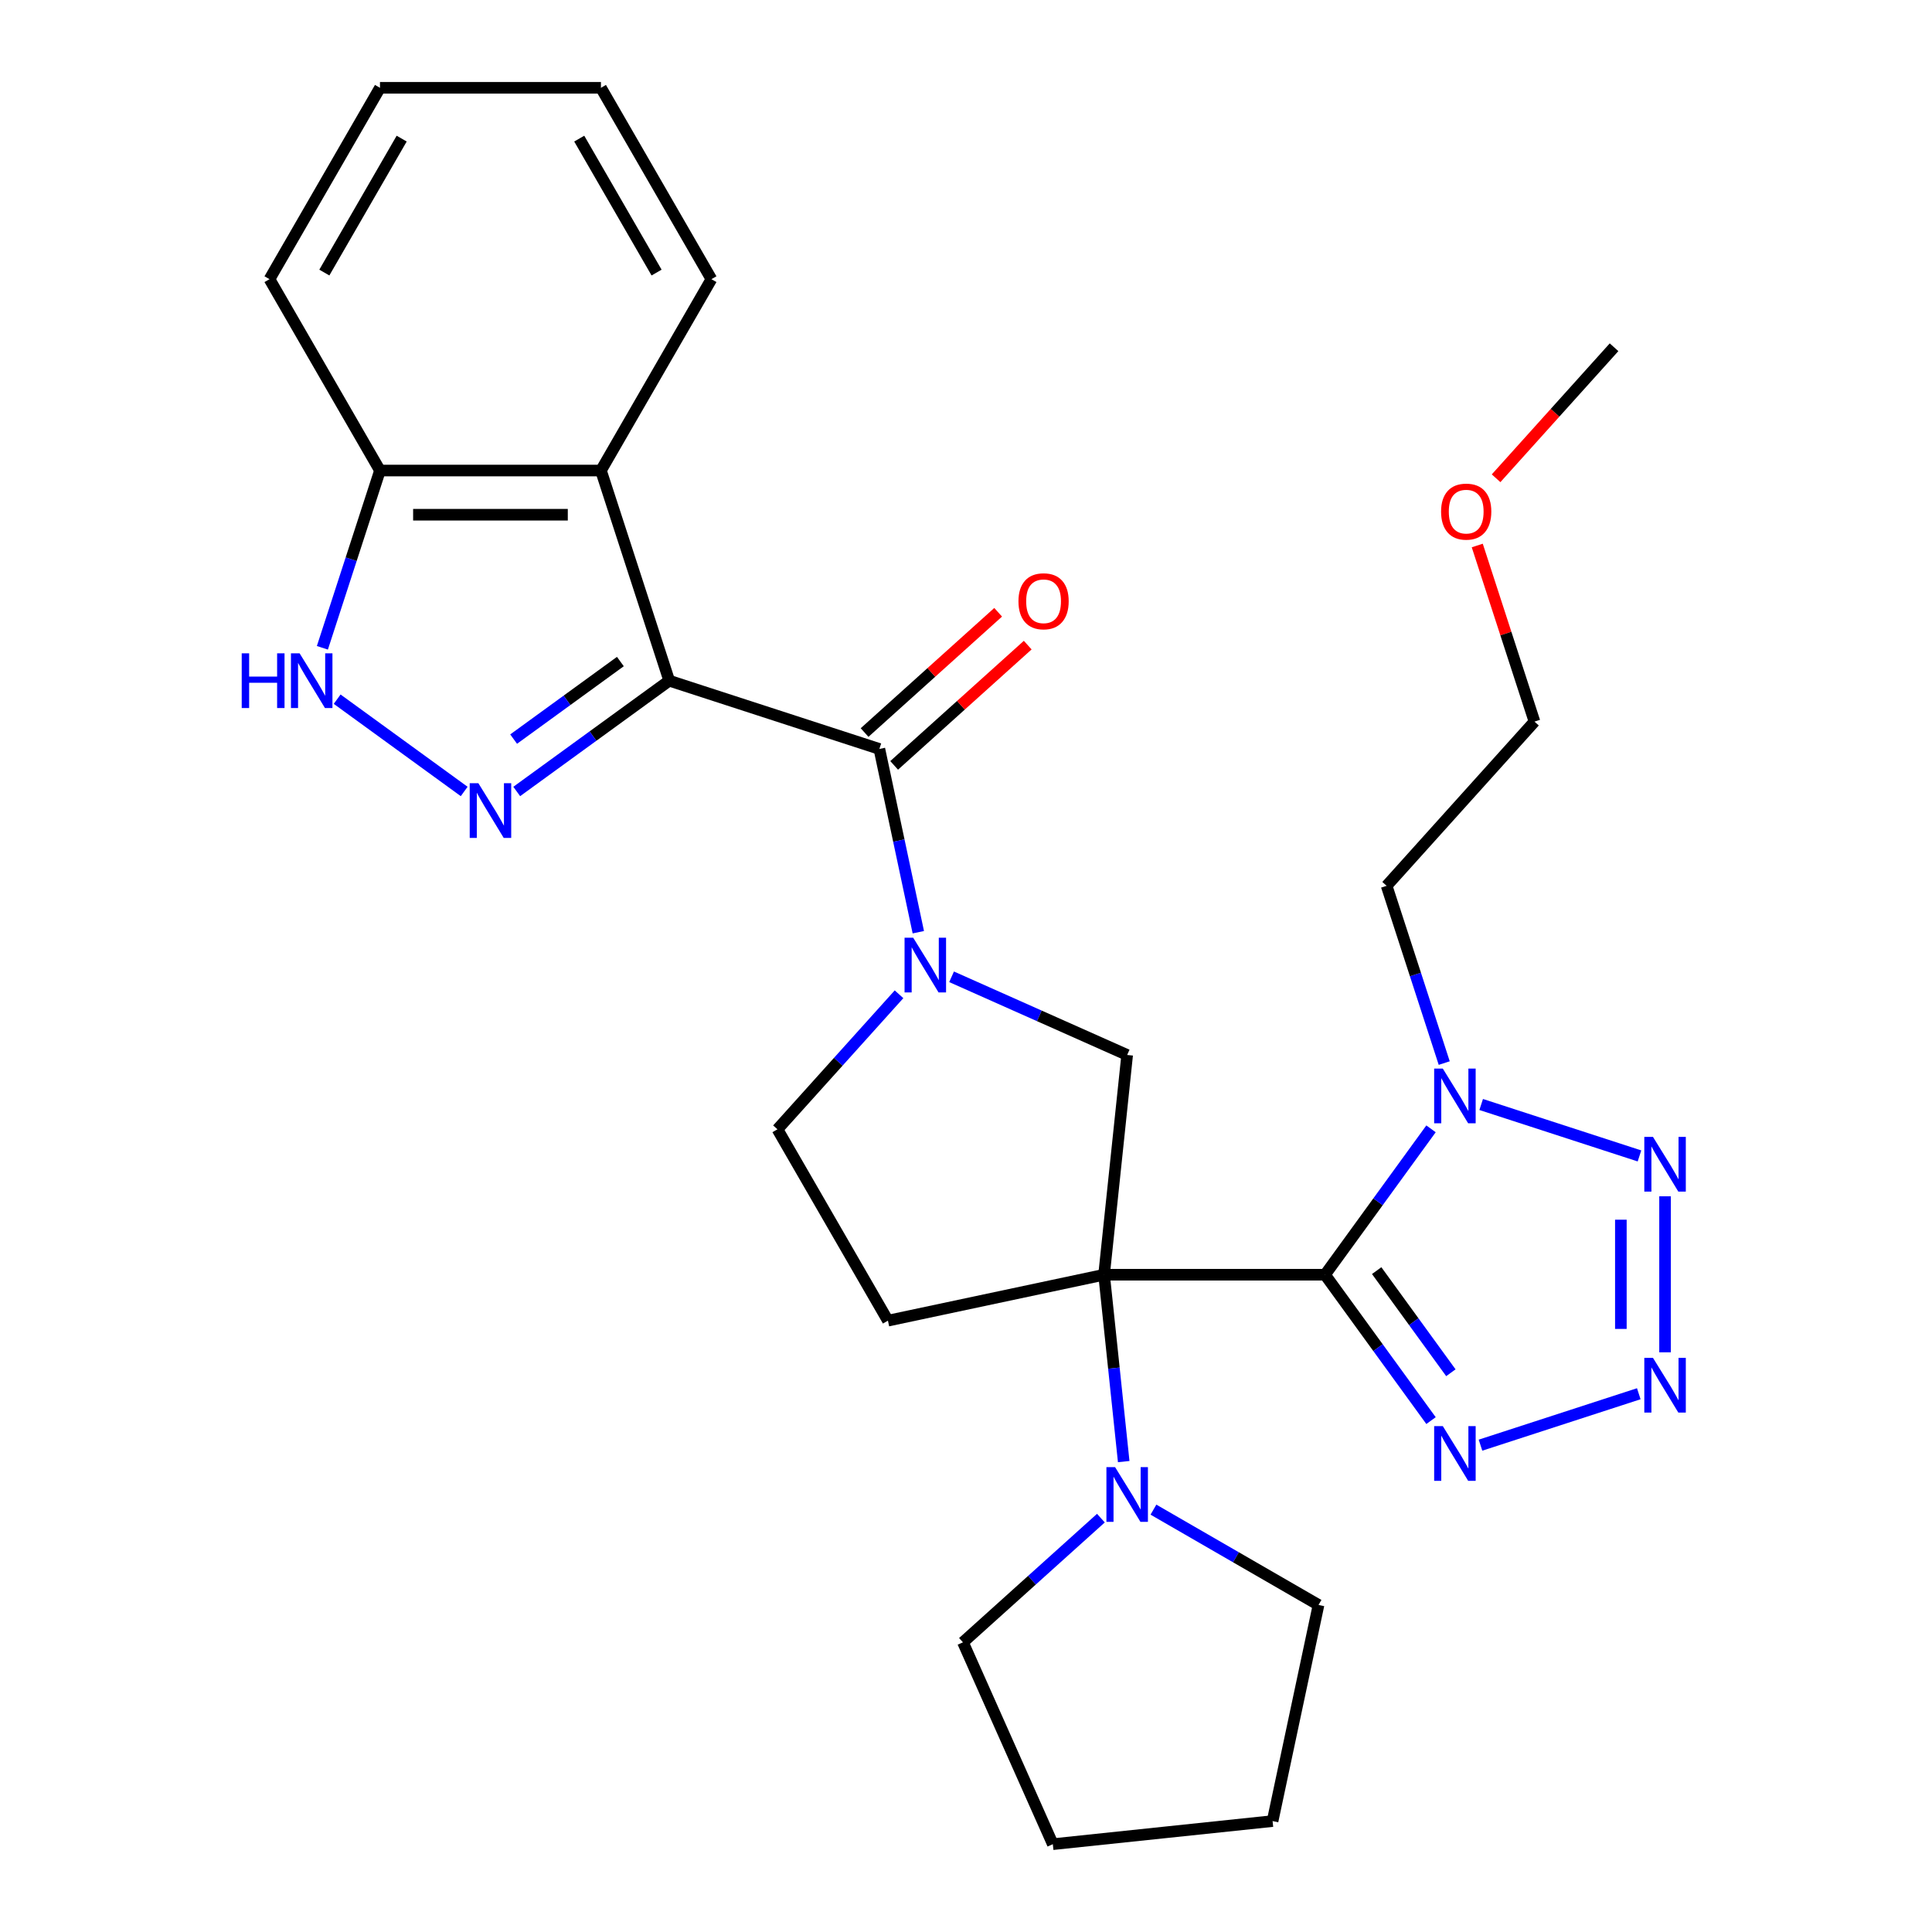 <?xml version='1.0' encoding='iso-8859-1'?>
<svg version='1.1' baseProfile='full'
              xmlns='http://www.w3.org/2000/svg'
                      xmlns:rdkit='http://www.rdkit.org/xml'
                      xmlns:xlink='http://www.w3.org/1999/xlink'
                  xml:space='preserve'
width='1000px' height='1000px' viewBox='0 0 1000 1000'>
<!-- END OF HEADER -->
<rect style='opacity:1.0;fill:#FFFFFF;stroke:none' width='1000' height='1000' x='0' y='0'> </rect>
<path class='bond-0' d='M 571.464,659.793 L 685.834,659.793' style='fill:none;fill-rule:evenodd;stroke:#000000;stroke-width:6px;stroke-linecap:butt;stroke-linejoin:miter;stroke-opacity:1' />
<path class='bond-9' d='M 571.464,659.793 L 583.419,546.05' style='fill:none;fill-rule:evenodd;stroke:#000000;stroke-width:6px;stroke-linecap:butt;stroke-linejoin:miter;stroke-opacity:1' />
<path class='bond-12' d='M 571.464,659.793 L 576.547,708.155' style='fill:none;fill-rule:evenodd;stroke:#000000;stroke-width:6px;stroke-linecap:butt;stroke-linejoin:miter;stroke-opacity:1' />
<path class='bond-12' d='M 576.547,708.155 L 581.63,756.517' style='fill:none;fill-rule:evenodd;stroke:#0000FF;stroke-width:6px;stroke-linecap:butt;stroke-linejoin:miter;stroke-opacity:1' />
<path class='bond-13' d='M 571.464,659.793 L 459.594,683.572' style='fill:none;fill-rule:evenodd;stroke:#000000;stroke-width:6px;stroke-linecap:butt;stroke-linejoin:miter;stroke-opacity:1' />
<path class='bond-4' d='M 685.834,659.793 L 713.263,622.039' style='fill:none;fill-rule:evenodd;stroke:#000000;stroke-width:6px;stroke-linecap:butt;stroke-linejoin:miter;stroke-opacity:1' />
<path class='bond-4' d='M 713.263,622.039 L 740.693,584.285' style='fill:none;fill-rule:evenodd;stroke:#0000FF;stroke-width:6px;stroke-linecap:butt;stroke-linejoin:miter;stroke-opacity:1' />
<path class='bond-7' d='M 685.834,659.793 L 713.263,697.547' style='fill:none;fill-rule:evenodd;stroke:#000000;stroke-width:6px;stroke-linecap:butt;stroke-linejoin:miter;stroke-opacity:1' />
<path class='bond-7' d='M 713.263,697.547 L 740.693,735.301' style='fill:none;fill-rule:evenodd;stroke:#0000FF;stroke-width:6px;stroke-linecap:butt;stroke-linejoin:miter;stroke-opacity:1' />
<path class='bond-7' d='M 712.568,657.674 L 731.769,684.102' style='fill:none;fill-rule:evenodd;stroke:#000000;stroke-width:6px;stroke-linecap:butt;stroke-linejoin:miter;stroke-opacity:1' />
<path class='bond-7' d='M 731.769,684.102 L 750.97,710.529' style='fill:none;fill-rule:evenodd;stroke:#0000FF;stroke-width:6px;stroke-linecap:butt;stroke-linejoin:miter;stroke-opacity:1' />
<path class='bond-1' d='M 346.387,352.32 L 455.159,387.662' style='fill:none;fill-rule:evenodd;stroke:#000000;stroke-width:6px;stroke-linecap:butt;stroke-linejoin:miter;stroke-opacity:1' />
<path class='bond-2' d='M 346.387,352.32 L 306.923,380.992' style='fill:none;fill-rule:evenodd;stroke:#000000;stroke-width:6px;stroke-linecap:butt;stroke-linejoin:miter;stroke-opacity:1' />
<path class='bond-2' d='M 306.923,380.992 L 267.46,409.664' style='fill:none;fill-rule:evenodd;stroke:#0000FF;stroke-width:6px;stroke-linecap:butt;stroke-linejoin:miter;stroke-opacity:1' />
<path class='bond-2' d='M 321.103,342.416 L 293.478,362.487' style='fill:none;fill-rule:evenodd;stroke:#000000;stroke-width:6px;stroke-linecap:butt;stroke-linejoin:miter;stroke-opacity:1' />
<path class='bond-2' d='M 293.478,362.487 L 265.854,382.557' style='fill:none;fill-rule:evenodd;stroke:#0000FF;stroke-width:6px;stroke-linecap:butt;stroke-linejoin:miter;stroke-opacity:1' />
<path class='bond-10' d='M 346.387,352.32 L 311.045,243.548' style='fill:none;fill-rule:evenodd;stroke:#000000;stroke-width:6px;stroke-linecap:butt;stroke-linejoin:miter;stroke-opacity:1' />
<path class='bond-11' d='M 240.261,409.664 L 174.513,361.895' style='fill:none;fill-rule:evenodd;stroke:#0000FF;stroke-width:6px;stroke-linecap:butt;stroke-linejoin:miter;stroke-opacity:1' />
<path class='bond-3' d='M 455.159,387.662 L 465.239,435.087' style='fill:none;fill-rule:evenodd;stroke:#000000;stroke-width:6px;stroke-linecap:butt;stroke-linejoin:miter;stroke-opacity:1' />
<path class='bond-3' d='M 465.239,435.087 L 475.32,482.513' style='fill:none;fill-rule:evenodd;stroke:#0000FF;stroke-width:6px;stroke-linecap:butt;stroke-linejoin:miter;stroke-opacity:1' />
<path class='bond-16' d='M 462.812,396.161 L 497.379,365.037' style='fill:none;fill-rule:evenodd;stroke:#000000;stroke-width:6px;stroke-linecap:butt;stroke-linejoin:miter;stroke-opacity:1' />
<path class='bond-16' d='M 497.379,365.037 L 531.945,333.913' style='fill:none;fill-rule:evenodd;stroke:#FF0000;stroke-width:6px;stroke-linecap:butt;stroke-linejoin:miter;stroke-opacity:1' />
<path class='bond-16' d='M 447.506,379.163 L 482.073,348.038' style='fill:none;fill-rule:evenodd;stroke:#000000;stroke-width:6px;stroke-linecap:butt;stroke-linejoin:miter;stroke-opacity:1' />
<path class='bond-16' d='M 482.073,348.038 L 516.64,316.914' style='fill:none;fill-rule:evenodd;stroke:#FF0000;stroke-width:6px;stroke-linecap:butt;stroke-linejoin:miter;stroke-opacity:1' />
<path class='bond-8' d='M 766.658,571.685 L 848.588,598.306' style='fill:none;fill-rule:evenodd;stroke:#0000FF;stroke-width:6px;stroke-linecap:butt;stroke-linejoin:miter;stroke-opacity:1' />
<path class='bond-17' d='M 747.528,550.247 L 732.622,504.371' style='fill:none;fill-rule:evenodd;stroke:#0000FF;stroke-width:6px;stroke-linecap:butt;stroke-linejoin:miter;stroke-opacity:1' />
<path class='bond-17' d='M 732.622,504.371 L 717.716,458.495' style='fill:none;fill-rule:evenodd;stroke:#000000;stroke-width:6px;stroke-linecap:butt;stroke-linejoin:miter;stroke-opacity:1' />
<path class='bond-5' d='M 492.537,505.587 L 537.978,525.818' style='fill:none;fill-rule:evenodd;stroke:#0000FF;stroke-width:6px;stroke-linecap:butt;stroke-linejoin:miter;stroke-opacity:1' />
<path class='bond-5' d='M 537.978,525.818 L 583.419,546.05' style='fill:none;fill-rule:evenodd;stroke:#000000;stroke-width:6px;stroke-linecap:butt;stroke-linejoin:miter;stroke-opacity:1' />
<path class='bond-29' d='M 465.338,514.635 L 433.874,549.58' style='fill:none;fill-rule:evenodd;stroke:#0000FF;stroke-width:6px;stroke-linecap:butt;stroke-linejoin:miter;stroke-opacity:1' />
<path class='bond-29' d='M 433.874,549.58 L 402.41,584.525' style='fill:none;fill-rule:evenodd;stroke:#000000;stroke-width:6px;stroke-linecap:butt;stroke-linejoin:miter;stroke-opacity:1' />
<path class='bond-6' d='M 848.231,721.396 L 766.3,748.017' style='fill:none;fill-rule:evenodd;stroke:#0000FF;stroke-width:6px;stroke-linecap:butt;stroke-linejoin:miter;stroke-opacity:1' />
<path class='bond-31' d='M 861.83,699.958 L 861.83,619.202' style='fill:none;fill-rule:evenodd;stroke:#0000FF;stroke-width:6px;stroke-linecap:butt;stroke-linejoin:miter;stroke-opacity:1' />
<path class='bond-31' d='M 838.956,687.845 L 838.956,631.316' style='fill:none;fill-rule:evenodd;stroke:#0000FF;stroke-width:6px;stroke-linecap:butt;stroke-linejoin:miter;stroke-opacity:1' />
<path class='bond-14' d='M 311.045,243.548 L 196.676,243.548' style='fill:none;fill-rule:evenodd;stroke:#000000;stroke-width:6px;stroke-linecap:butt;stroke-linejoin:miter;stroke-opacity:1' />
<path class='bond-14' d='M 293.89,266.422 L 213.831,266.422' style='fill:none;fill-rule:evenodd;stroke:#000000;stroke-width:6px;stroke-linecap:butt;stroke-linejoin:miter;stroke-opacity:1' />
<path class='bond-18' d='M 311.045,243.548 L 368.23,144.501' style='fill:none;fill-rule:evenodd;stroke:#000000;stroke-width:6px;stroke-linecap:butt;stroke-linejoin:miter;stroke-opacity:1' />
<path class='bond-32' d='M 166.864,335.301 L 181.77,289.424' style='fill:none;fill-rule:evenodd;stroke:#0000FF;stroke-width:6px;stroke-linecap:butt;stroke-linejoin:miter;stroke-opacity:1' />
<path class='bond-32' d='M 181.77,289.424 L 196.676,243.548' style='fill:none;fill-rule:evenodd;stroke:#000000;stroke-width:6px;stroke-linecap:butt;stroke-linejoin:miter;stroke-opacity:1' />
<path class='bond-19' d='M 597.018,781.387 L 639.742,806.054' style='fill:none;fill-rule:evenodd;stroke:#0000FF;stroke-width:6px;stroke-linecap:butt;stroke-linejoin:miter;stroke-opacity:1' />
<path class='bond-19' d='M 639.742,806.054 L 682.466,830.72' style='fill:none;fill-rule:evenodd;stroke:#000000;stroke-width:6px;stroke-linecap:butt;stroke-linejoin:miter;stroke-opacity:1' />
<path class='bond-20' d='M 569.82,785.781 L 534.123,817.922' style='fill:none;fill-rule:evenodd;stroke:#0000FF;stroke-width:6px;stroke-linecap:butt;stroke-linejoin:miter;stroke-opacity:1' />
<path class='bond-20' d='M 534.123,817.922 L 498.426,850.064' style='fill:none;fill-rule:evenodd;stroke:#000000;stroke-width:6px;stroke-linecap:butt;stroke-linejoin:miter;stroke-opacity:1' />
<path class='bond-15' d='M 459.594,683.572 L 402.41,584.525' style='fill:none;fill-rule:evenodd;stroke:#000000;stroke-width:6px;stroke-linecap:butt;stroke-linejoin:miter;stroke-opacity:1' />
<path class='bond-22' d='M 196.676,243.548 L 139.491,144.501' style='fill:none;fill-rule:evenodd;stroke:#000000;stroke-width:6px;stroke-linecap:butt;stroke-linejoin:miter;stroke-opacity:1' />
<path class='bond-23' d='M 717.716,458.495 L 794.244,373.502' style='fill:none;fill-rule:evenodd;stroke:#000000;stroke-width:6px;stroke-linecap:butt;stroke-linejoin:miter;stroke-opacity:1' />
<path class='bond-25' d='M 368.23,144.501 L 311.045,45.455' style='fill:none;fill-rule:evenodd;stroke:#000000;stroke-width:6px;stroke-linecap:butt;stroke-linejoin:miter;stroke-opacity:1' />
<path class='bond-25' d='M 339.843,141.081 L 299.813,71.749' style='fill:none;fill-rule:evenodd;stroke:#000000;stroke-width:6px;stroke-linecap:butt;stroke-linejoin:miter;stroke-opacity:1' />
<path class='bond-26' d='M 682.466,830.72 L 658.687,942.591' style='fill:none;fill-rule:evenodd;stroke:#000000;stroke-width:6px;stroke-linecap:butt;stroke-linejoin:miter;stroke-opacity:1' />
<path class='bond-27' d='M 498.426,850.064 L 544.944,954.545' style='fill:none;fill-rule:evenodd;stroke:#000000;stroke-width:6px;stroke-linecap:butt;stroke-linejoin:miter;stroke-opacity:1' />
<path class='bond-21' d='M 764.627,282.349 L 779.436,327.925' style='fill:none;fill-rule:evenodd;stroke:#FF0000;stroke-width:6px;stroke-linecap:butt;stroke-linejoin:miter;stroke-opacity:1' />
<path class='bond-21' d='M 779.436,327.925 L 794.244,373.502' style='fill:none;fill-rule:evenodd;stroke:#000000;stroke-width:6px;stroke-linecap:butt;stroke-linejoin:miter;stroke-opacity:1' />
<path class='bond-24' d='M 774.37,247.551 L 804.9,213.644' style='fill:none;fill-rule:evenodd;stroke:#FF0000;stroke-width:6px;stroke-linecap:butt;stroke-linejoin:miter;stroke-opacity:1' />
<path class='bond-24' d='M 804.9,213.644 L 835.43,179.737' style='fill:none;fill-rule:evenodd;stroke:#000000;stroke-width:6px;stroke-linecap:butt;stroke-linejoin:miter;stroke-opacity:1' />
<path class='bond-33' d='M 139.491,144.501 L 196.676,45.455' style='fill:none;fill-rule:evenodd;stroke:#000000;stroke-width:6px;stroke-linecap:butt;stroke-linejoin:miter;stroke-opacity:1' />
<path class='bond-33' d='M 167.878,141.081 L 207.907,71.749' style='fill:none;fill-rule:evenodd;stroke:#000000;stroke-width:6px;stroke-linecap:butt;stroke-linejoin:miter;stroke-opacity:1' />
<path class='bond-28' d='M 311.045,45.455 L 196.676,45.455' style='fill:none;fill-rule:evenodd;stroke:#000000;stroke-width:6px;stroke-linecap:butt;stroke-linejoin:miter;stroke-opacity:1' />
<path class='bond-30' d='M 658.687,942.591 L 544.944,954.545' style='fill:none;fill-rule:evenodd;stroke:#000000;stroke-width:6px;stroke-linecap:butt;stroke-linejoin:miter;stroke-opacity:1' />
<path  class='atom-3' d='M 247.6 405.384
L 256.88 420.384
Q 257.8 421.864, 259.28 424.544
Q 260.76 427.224, 260.84 427.384
L 260.84 405.384
L 264.6 405.384
L 264.6 433.704
L 260.72 433.704
L 250.76 417.304
Q 249.6 415.384, 248.36 413.184
Q 247.16 410.984, 246.8 410.304
L 246.8 433.704
L 243.12 433.704
L 243.12 405.384
L 247.6 405.384
' fill='#0000FF'/>
<path  class='atom-5' d='M 746.798 553.106
L 756.078 568.106
Q 756.998 569.586, 758.478 572.266
Q 759.958 574.946, 760.038 575.106
L 760.038 553.106
L 763.798 553.106
L 763.798 581.426
L 759.918 581.426
L 749.958 565.026
Q 748.798 563.106, 747.558 560.906
Q 746.358 558.706, 745.998 558.026
L 745.998 581.426
L 742.318 581.426
L 742.318 553.106
L 746.798 553.106
' fill='#0000FF'/>
<path  class='atom-6' d='M 472.678 485.372
L 481.958 500.372
Q 482.878 501.852, 484.358 504.532
Q 485.838 507.212, 485.918 507.372
L 485.918 485.372
L 489.678 485.372
L 489.678 513.692
L 485.798 513.692
L 475.838 497.292
Q 474.678 495.372, 473.438 493.172
Q 472.238 490.972, 471.878 490.292
L 471.878 513.692
L 468.198 513.692
L 468.198 485.372
L 472.678 485.372
' fill='#0000FF'/>
<path  class='atom-7' d='M 855.57 702.818
L 864.85 717.818
Q 865.77 719.298, 867.25 721.978
Q 868.73 724.658, 868.81 724.818
L 868.81 702.818
L 872.57 702.818
L 872.57 731.138
L 868.69 731.138
L 858.73 714.738
Q 857.57 712.818, 856.33 710.618
Q 855.13 708.418, 854.77 707.738
L 854.77 731.138
L 851.09 731.138
L 851.09 702.818
L 855.57 702.818
' fill='#0000FF'/>
<path  class='atom-8' d='M 746.798 738.16
L 756.078 753.16
Q 756.998 754.64, 758.478 757.32
Q 759.958 760, 760.038 760.16
L 760.038 738.16
L 763.798 738.16
L 763.798 766.48
L 759.918 766.48
L 749.958 750.08
Q 748.798 748.16, 747.558 745.96
Q 746.358 743.76, 745.998 743.08
L 745.998 766.48
L 742.318 766.48
L 742.318 738.16
L 746.798 738.16
' fill='#0000FF'/>
<path  class='atom-9' d='M 855.57 588.448
L 864.85 603.448
Q 865.77 604.928, 867.25 607.608
Q 868.73 610.288, 868.81 610.448
L 868.81 588.448
L 872.57 588.448
L 872.57 616.768
L 868.69 616.768
L 858.73 600.368
Q 857.57 598.448, 856.33 596.248
Q 855.13 594.048, 854.77 593.368
L 854.77 616.768
L 851.09 616.768
L 851.09 588.448
L 855.57 588.448
' fill='#0000FF'/>
<path  class='atom-12' d='M 125.114 338.16
L 128.954 338.16
L 128.954 350.2
L 143.434 350.2
L 143.434 338.16
L 147.274 338.16
L 147.274 366.48
L 143.434 366.48
L 143.434 353.4
L 128.954 353.4
L 128.954 366.48
L 125.114 366.48
L 125.114 338.16
' fill='#0000FF'/>
<path  class='atom-12' d='M 155.074 338.16
L 164.354 353.16
Q 165.274 354.64, 166.754 357.32
Q 168.234 360, 168.314 360.16
L 168.314 338.16
L 172.074 338.16
L 172.074 366.48
L 168.194 366.48
L 158.234 350.08
Q 157.074 348.16, 155.834 345.96
Q 154.634 343.76, 154.274 343.08
L 154.274 366.48
L 150.594 366.48
L 150.594 338.16
L 155.074 338.16
' fill='#0000FF'/>
<path  class='atom-13' d='M 577.159 759.376
L 586.439 774.376
Q 587.359 775.856, 588.839 778.536
Q 590.319 781.216, 590.399 781.376
L 590.399 759.376
L 594.159 759.376
L 594.159 787.696
L 590.279 787.696
L 580.319 771.296
Q 579.159 769.376, 577.919 767.176
Q 576.719 764.976, 576.359 764.296
L 576.359 787.696
L 572.679 787.696
L 572.679 759.376
L 577.159 759.376
' fill='#0000FF'/>
<path  class='atom-17' d='M 527.152 311.214
Q 527.152 304.414, 530.512 300.614
Q 533.872 296.814, 540.152 296.814
Q 546.432 296.814, 549.792 300.614
Q 553.152 304.414, 553.152 311.214
Q 553.152 318.094, 549.752 322.014
Q 546.352 325.894, 540.152 325.894
Q 533.912 325.894, 530.512 322.014
Q 527.152 318.134, 527.152 311.214
M 540.152 322.694
Q 544.472 322.694, 546.792 319.814
Q 549.152 316.894, 549.152 311.214
Q 549.152 305.654, 546.792 302.854
Q 544.472 300.014, 540.152 300.014
Q 535.832 300.014, 533.472 302.814
Q 531.152 305.614, 531.152 311.214
Q 531.152 316.934, 533.472 319.814
Q 535.832 322.694, 540.152 322.694
' fill='#FF0000'/>
<path  class='atom-22' d='M 745.902 264.81
Q 745.902 258.01, 749.262 254.21
Q 752.622 250.41, 758.902 250.41
Q 765.182 250.41, 768.542 254.21
Q 771.902 258.01, 771.902 264.81
Q 771.902 271.69, 768.502 275.61
Q 765.102 279.49, 758.902 279.49
Q 752.662 279.49, 749.262 275.61
Q 745.902 271.73, 745.902 264.81
M 758.902 276.29
Q 763.222 276.29, 765.542 273.41
Q 767.902 270.49, 767.902 264.81
Q 767.902 259.25, 765.542 256.45
Q 763.222 253.61, 758.902 253.61
Q 754.582 253.61, 752.222 256.41
Q 749.902 259.21, 749.902 264.81
Q 749.902 270.53, 752.222 273.41
Q 754.582 276.29, 758.902 276.29
' fill='#FF0000'/>
</svg>
